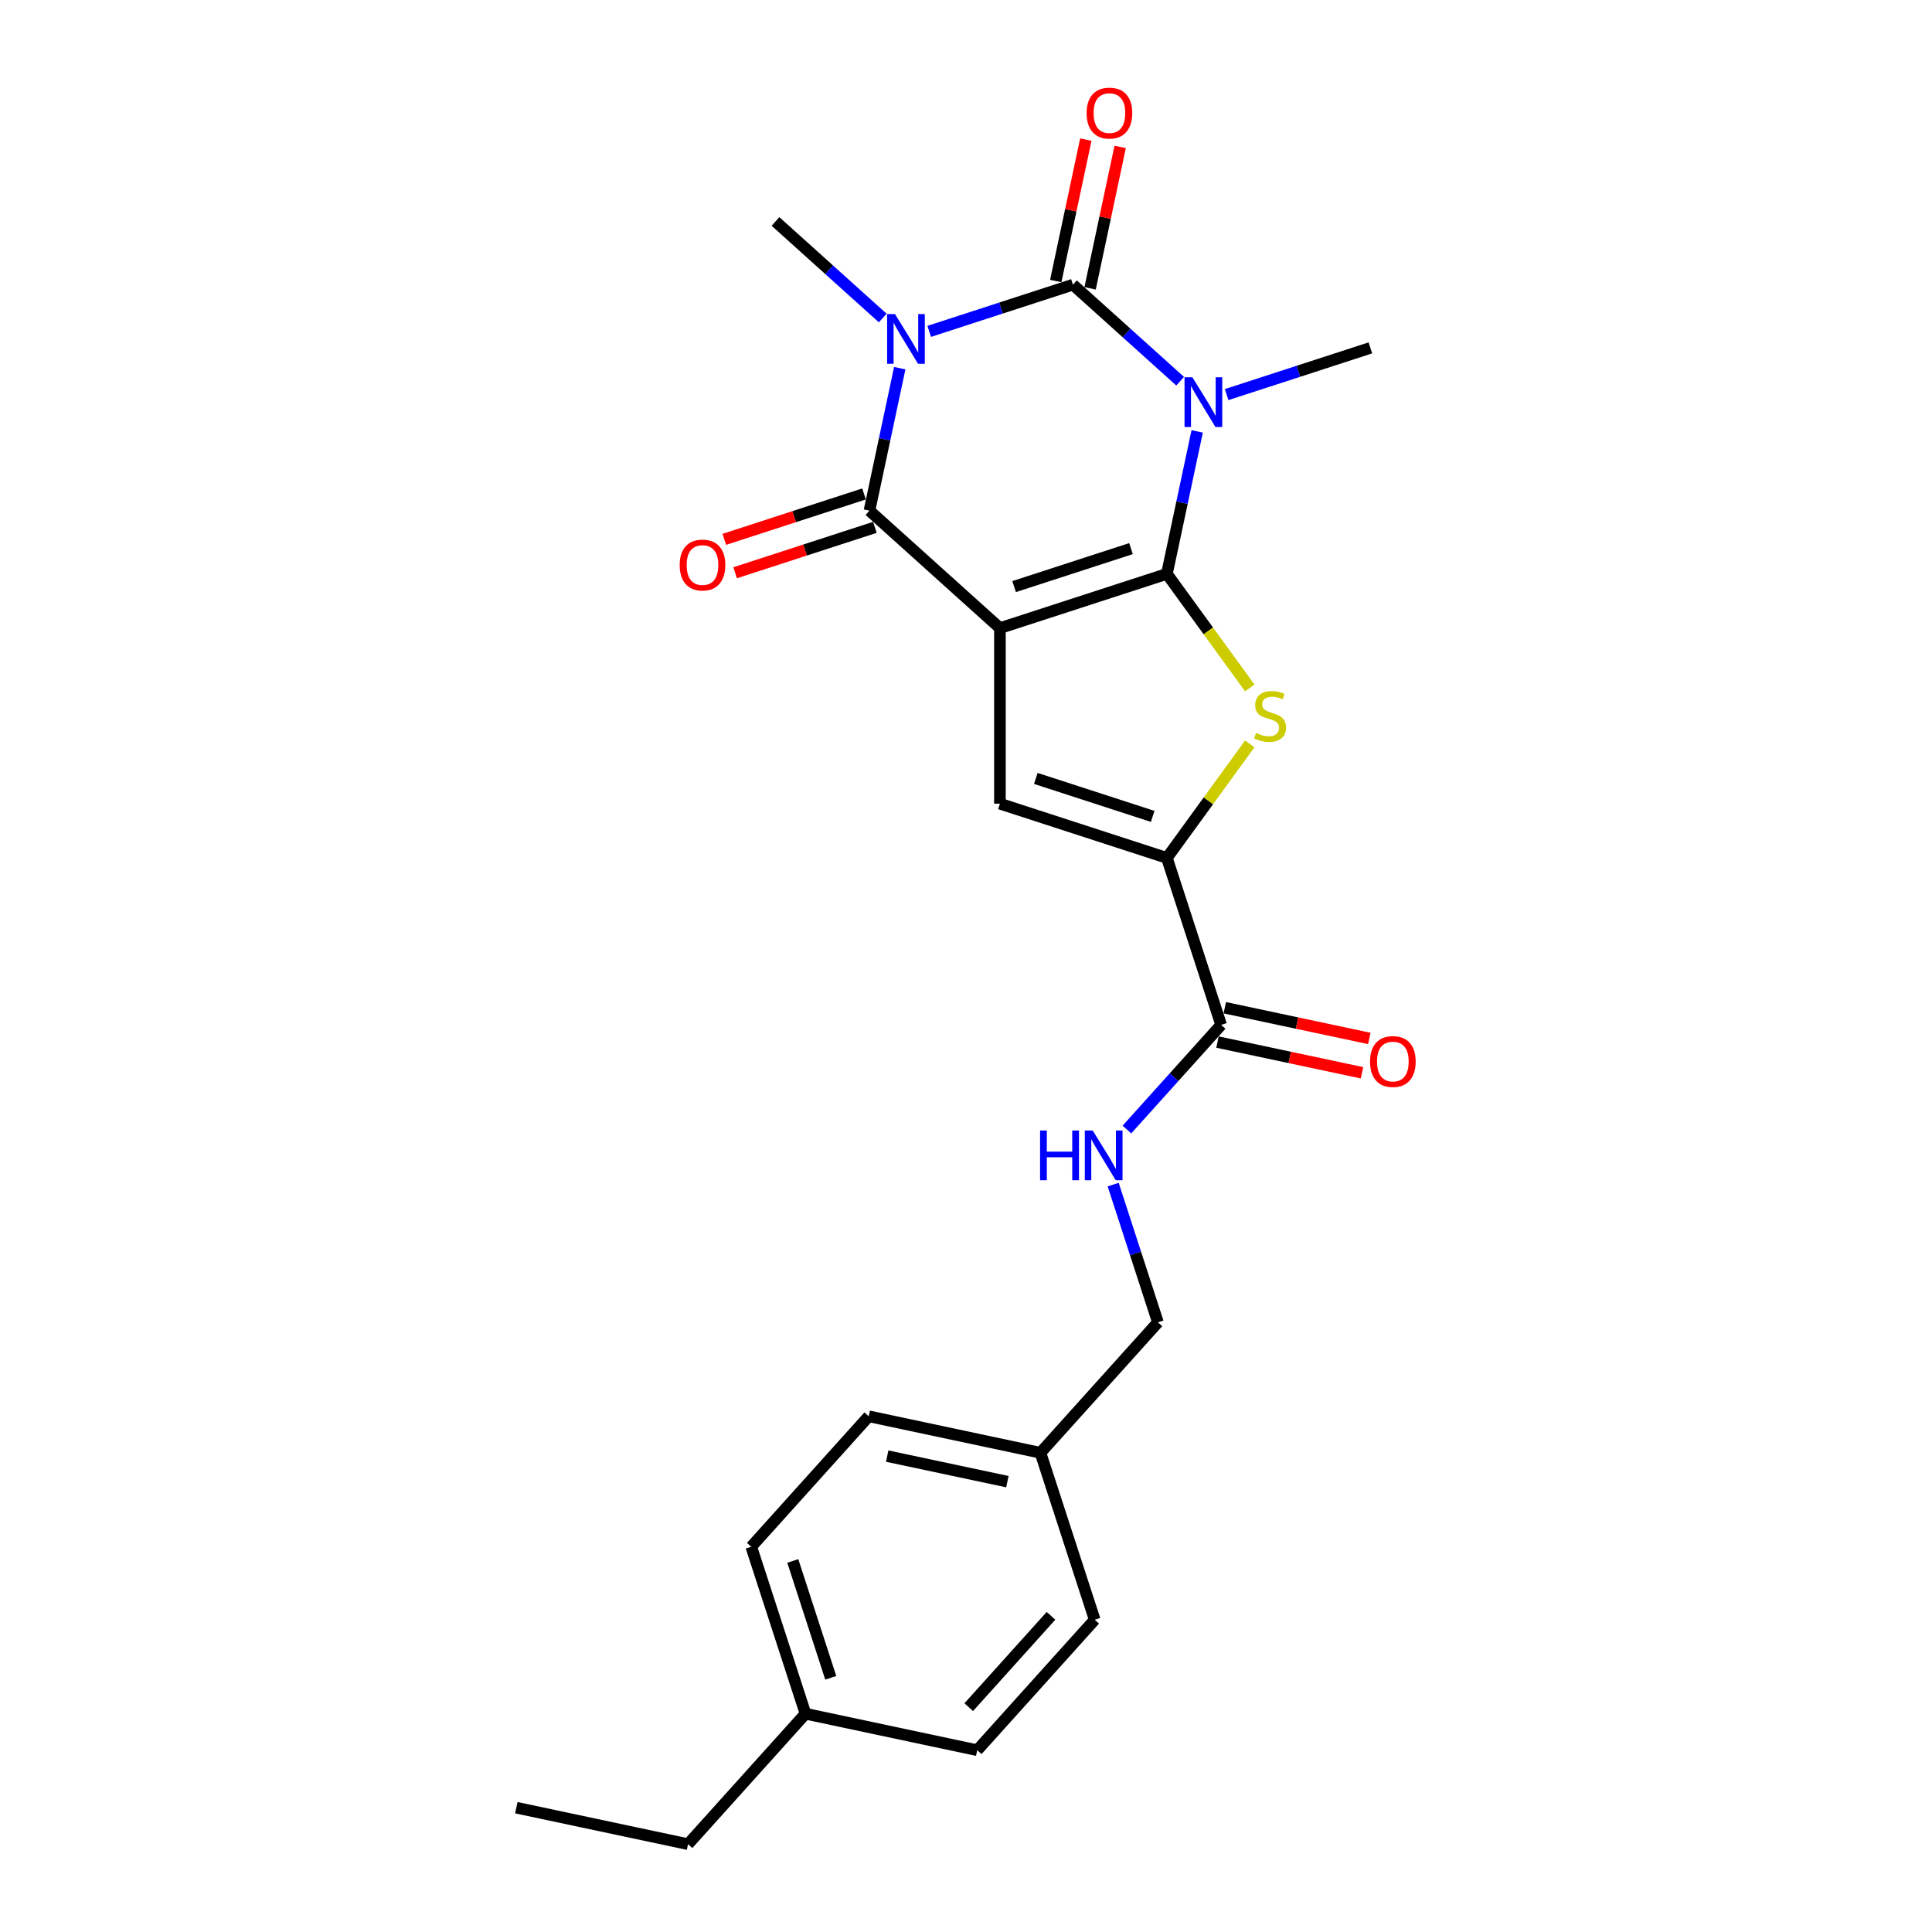 <?xml version='1.0' encoding='iso-8859-1'?>
<svg version='1.1' baseProfile='full'
              xmlns='http://www.w3.org/2000/svg'
                      xmlns:rdkit='http://www.rdkit.org/xml'
                      xmlns:xlink='http://www.w3.org/1999/xlink'
                  xml:space='preserve'
width='1000px' height='1000px' viewBox='0 0 1000 1000'>
<!-- END OF HEADER -->
<rect style='opacity:1.0;fill:#FFFFFF;stroke:none' width='1000' height='1000' x='0' y='0'> </rect>
<path class='bond-0' d='M 603.981,297.035 L 517.56,325.114' style='fill:none;fill-rule:evenodd;stroke:#000000;stroke-width:6px;stroke-linecap:butt;stroke-linejoin:miter;stroke-opacity:1' />
<path class='bond-0' d='M 585.402,283.962 L 524.907,303.618' style='fill:none;fill-rule:evenodd;stroke:#000000;stroke-width:6px;stroke-linecap:butt;stroke-linejoin:miter;stroke-opacity:1' />
<path class='bond-1' d='M 603.981,297.035 L 611.818,260.163' style='fill:none;fill-rule:evenodd;stroke:#000000;stroke-width:6px;stroke-linecap:butt;stroke-linejoin:miter;stroke-opacity:1' />
<path class='bond-1' d='M 611.818,260.163 L 619.655,223.291' style='fill:none;fill-rule:evenodd;stroke:#0000FF;stroke-width:6px;stroke-linecap:butt;stroke-linejoin:miter;stroke-opacity:1' />
<path class='bond-5' d='M 603.981,297.035 L 625.425,326.55' style='fill:none;fill-rule:evenodd;stroke:#000000;stroke-width:6px;stroke-linecap:butt;stroke-linejoin:miter;stroke-opacity:1' />
<path class='bond-5' d='M 625.425,326.55 L 646.869,356.066' style='fill:none;fill-rule:evenodd;stroke:#CCCC00;stroke-width:6px;stroke-linecap:butt;stroke-linejoin:miter;stroke-opacity:1' />
<path class='bond-4' d='M 517.56,325.114 L 450.032,264.312' style='fill:none;fill-rule:evenodd;stroke:#000000;stroke-width:6px;stroke-linecap:butt;stroke-linejoin:miter;stroke-opacity:1' />
<path class='bond-6' d='M 517.56,325.114 L 517.56,415.983' style='fill:none;fill-rule:evenodd;stroke:#000000;stroke-width:6px;stroke-linecap:butt;stroke-linejoin:miter;stroke-opacity:1' />
<path class='bond-3' d='M 610.842,197.319 L 583.094,172.334' style='fill:none;fill-rule:evenodd;stroke:#0000FF;stroke-width:6px;stroke-linecap:butt;stroke-linejoin:miter;stroke-opacity:1' />
<path class='bond-3' d='M 583.094,172.334 L 555.345,147.349' style='fill:none;fill-rule:evenodd;stroke:#000000;stroke-width:6px;stroke-linecap:butt;stroke-linejoin:miter;stroke-opacity:1' />
<path class='bond-13' d='M 634.904,204.243 L 672.099,192.158' style='fill:none;fill-rule:evenodd;stroke:#0000FF;stroke-width:6px;stroke-linecap:butt;stroke-linejoin:miter;stroke-opacity:1' />
<path class='bond-13' d='M 672.099,192.158 L 709.294,180.072' style='fill:none;fill-rule:evenodd;stroke:#000000;stroke-width:6px;stroke-linecap:butt;stroke-linejoin:miter;stroke-opacity:1' />
<path class='bond-2' d='M 480.955,171.52 L 518.15,159.435' style='fill:none;fill-rule:evenodd;stroke:#0000FF;stroke-width:6px;stroke-linecap:butt;stroke-linejoin:miter;stroke-opacity:1' />
<path class='bond-2' d='M 518.15,159.435 L 555.345,147.349' style='fill:none;fill-rule:evenodd;stroke:#000000;stroke-width:6px;stroke-linecap:butt;stroke-linejoin:miter;stroke-opacity:1' />
<path class='bond-14' d='M 456.893,164.597 L 429.144,139.612' style='fill:none;fill-rule:evenodd;stroke:#0000FF;stroke-width:6px;stroke-linecap:butt;stroke-linejoin:miter;stroke-opacity:1' />
<path class='bond-14' d='M 429.144,139.612 L 401.396,114.627' style='fill:none;fill-rule:evenodd;stroke:#000000;stroke-width:6px;stroke-linecap:butt;stroke-linejoin:miter;stroke-opacity:1' />
<path class='bond-25' d='M 465.706,190.568 L 457.869,227.44' style='fill:none;fill-rule:evenodd;stroke:#0000FF;stroke-width:6px;stroke-linecap:butt;stroke-linejoin:miter;stroke-opacity:1' />
<path class='bond-25' d='M 457.869,227.44 L 450.032,264.312' style='fill:none;fill-rule:evenodd;stroke:#000000;stroke-width:6px;stroke-linecap:butt;stroke-linejoin:miter;stroke-opacity:1' />
<path class='bond-9' d='M 564.233,149.239 L 572.013,112.639' style='fill:none;fill-rule:evenodd;stroke:#000000;stroke-width:6px;stroke-linecap:butt;stroke-linejoin:miter;stroke-opacity:1' />
<path class='bond-9' d='M 572.013,112.639 L 579.792,76.04' style='fill:none;fill-rule:evenodd;stroke:#FF0000;stroke-width:6px;stroke-linecap:butt;stroke-linejoin:miter;stroke-opacity:1' />
<path class='bond-9' d='M 546.457,145.46 L 554.236,108.861' style='fill:none;fill-rule:evenodd;stroke:#000000;stroke-width:6px;stroke-linecap:butt;stroke-linejoin:miter;stroke-opacity:1' />
<path class='bond-9' d='M 554.236,108.861 L 562.016,72.261' style='fill:none;fill-rule:evenodd;stroke:#FF0000;stroke-width:6px;stroke-linecap:butt;stroke-linejoin:miter;stroke-opacity:1' />
<path class='bond-11' d='M 447.224,255.67 L 411.055,267.421' style='fill:none;fill-rule:evenodd;stroke:#000000;stroke-width:6px;stroke-linecap:butt;stroke-linejoin:miter;stroke-opacity:1' />
<path class='bond-11' d='M 411.055,267.421 L 374.887,279.173' style='fill:none;fill-rule:evenodd;stroke:#FF0000;stroke-width:6px;stroke-linecap:butt;stroke-linejoin:miter;stroke-opacity:1' />
<path class='bond-11' d='M 452.84,272.954 L 416.671,284.706' style='fill:none;fill-rule:evenodd;stroke:#000000;stroke-width:6px;stroke-linecap:butt;stroke-linejoin:miter;stroke-opacity:1' />
<path class='bond-11' d='M 416.671,284.706 L 380.503,296.457' style='fill:none;fill-rule:evenodd;stroke:#FF0000;stroke-width:6px;stroke-linecap:butt;stroke-linejoin:miter;stroke-opacity:1' />
<path class='bond-7' d='M 646.869,385.032 L 625.425,414.547' style='fill:none;fill-rule:evenodd;stroke:#CCCC00;stroke-width:6px;stroke-linecap:butt;stroke-linejoin:miter;stroke-opacity:1' />
<path class='bond-7' d='M 625.425,414.547 L 603.981,444.063' style='fill:none;fill-rule:evenodd;stroke:#000000;stroke-width:6px;stroke-linecap:butt;stroke-linejoin:miter;stroke-opacity:1' />
<path class='bond-24' d='M 517.56,415.983 L 603.981,444.063' style='fill:none;fill-rule:evenodd;stroke:#000000;stroke-width:6px;stroke-linecap:butt;stroke-linejoin:miter;stroke-opacity:1' />
<path class='bond-24' d='M 536.139,402.911 L 596.633,422.566' style='fill:none;fill-rule:evenodd;stroke:#000000;stroke-width:6px;stroke-linecap:butt;stroke-linejoin:miter;stroke-opacity:1' />
<path class='bond-8' d='M 603.981,444.063 L 632.06,530.483' style='fill:none;fill-rule:evenodd;stroke:#000000;stroke-width:6px;stroke-linecap:butt;stroke-linejoin:miter;stroke-opacity:1' />
<path class='bond-10' d='M 632.06,530.483 L 607.675,557.567' style='fill:none;fill-rule:evenodd;stroke:#000000;stroke-width:6px;stroke-linecap:butt;stroke-linejoin:miter;stroke-opacity:1' />
<path class='bond-10' d='M 607.675,557.567 L 583.289,584.65' style='fill:none;fill-rule:evenodd;stroke:#0000FF;stroke-width:6px;stroke-linecap:butt;stroke-linejoin:miter;stroke-opacity:1' />
<path class='bond-12' d='M 630.171,539.372 L 667.57,547.321' style='fill:none;fill-rule:evenodd;stroke:#000000;stroke-width:6px;stroke-linecap:butt;stroke-linejoin:miter;stroke-opacity:1' />
<path class='bond-12' d='M 667.57,547.321 L 704.969,555.27' style='fill:none;fill-rule:evenodd;stroke:#FF0000;stroke-width:6px;stroke-linecap:butt;stroke-linejoin:miter;stroke-opacity:1' />
<path class='bond-12' d='M 633.95,521.595 L 671.349,529.545' style='fill:none;fill-rule:evenodd;stroke:#000000;stroke-width:6px;stroke-linecap:butt;stroke-linejoin:miter;stroke-opacity:1' />
<path class='bond-12' d='M 671.349,529.545 L 708.748,537.494' style='fill:none;fill-rule:evenodd;stroke:#FF0000;stroke-width:6px;stroke-linecap:butt;stroke-linejoin:miter;stroke-opacity:1' />
<path class='bond-15' d='M 576.177,613.15 L 587.757,648.791' style='fill:none;fill-rule:evenodd;stroke:#0000FF;stroke-width:6px;stroke-linecap:butt;stroke-linejoin:miter;stroke-opacity:1' />
<path class='bond-15' d='M 587.757,648.791 L 599.338,684.432' style='fill:none;fill-rule:evenodd;stroke:#000000;stroke-width:6px;stroke-linecap:butt;stroke-linejoin:miter;stroke-opacity:1' />
<path class='bond-16' d='M 599.338,684.432 L 538.535,751.961' style='fill:none;fill-rule:evenodd;stroke:#000000;stroke-width:6px;stroke-linecap:butt;stroke-linejoin:miter;stroke-opacity:1' />
<path class='bond-18' d='M 538.535,751.961 L 566.615,838.382' style='fill:none;fill-rule:evenodd;stroke:#000000;stroke-width:6px;stroke-linecap:butt;stroke-linejoin:miter;stroke-opacity:1' />
<path class='bond-19' d='M 538.535,751.961 L 449.652,733.068' style='fill:none;fill-rule:evenodd;stroke:#000000;stroke-width:6px;stroke-linecap:butt;stroke-linejoin:miter;stroke-opacity:1' />
<path class='bond-19' d='M 521.424,766.903 L 459.206,753.679' style='fill:none;fill-rule:evenodd;stroke:#000000;stroke-width:6px;stroke-linecap:butt;stroke-linejoin:miter;stroke-opacity:1' />
<path class='bond-17' d='M 416.929,887.017 L 388.85,800.596' style='fill:none;fill-rule:evenodd;stroke:#000000;stroke-width:6px;stroke-linecap:butt;stroke-linejoin:miter;stroke-opacity:1' />
<path class='bond-17' d='M 430.002,868.438 L 410.346,807.944' style='fill:none;fill-rule:evenodd;stroke:#000000;stroke-width:6px;stroke-linecap:butt;stroke-linejoin:miter;stroke-opacity:1' />
<path class='bond-22' d='M 416.929,887.017 L 356.127,954.545' style='fill:none;fill-rule:evenodd;stroke:#000000;stroke-width:6px;stroke-linecap:butt;stroke-linejoin:miter;stroke-opacity:1' />
<path class='bond-26' d='M 416.929,887.017 L 505.812,905.91' style='fill:none;fill-rule:evenodd;stroke:#000000;stroke-width:6px;stroke-linecap:butt;stroke-linejoin:miter;stroke-opacity:1' />
<path class='bond-21' d='M 566.615,838.382 L 505.812,905.91' style='fill:none;fill-rule:evenodd;stroke:#000000;stroke-width:6px;stroke-linecap:butt;stroke-linejoin:miter;stroke-opacity:1' />
<path class='bond-21' d='M 543.989,836.35 L 501.427,883.62' style='fill:none;fill-rule:evenodd;stroke:#000000;stroke-width:6px;stroke-linecap:butt;stroke-linejoin:miter;stroke-opacity:1' />
<path class='bond-20' d='M 449.652,733.068 L 388.85,800.596' style='fill:none;fill-rule:evenodd;stroke:#000000;stroke-width:6px;stroke-linecap:butt;stroke-linejoin:miter;stroke-opacity:1' />
<path class='bond-23' d='M 356.127,954.545 L 267.244,935.653' style='fill:none;fill-rule:evenodd;stroke:#000000;stroke-width:6px;stroke-linecap:butt;stroke-linejoin:miter;stroke-opacity:1' />
<path  class='atom-2' d='M 617.185 195.285
L 625.617 208.915
Q 626.453 210.26, 627.798 212.696
Q 629.143 215.131, 629.216 215.276
L 629.216 195.285
L 632.632 195.285
L 632.632 221.019
L 629.107 221.019
L 620.056 206.117
Q 619.002 204.372, 617.875 202.373
Q 616.785 200.374, 616.458 199.756
L 616.458 221.019
L 613.114 221.019
L 613.114 195.285
L 617.185 195.285
' fill='#0000FF'/>
<path  class='atom-3' d='M 463.236 162.562
L 471.668 176.193
Q 472.504 177.537, 473.849 179.973
Q 475.194 182.408, 475.267 182.553
L 475.267 162.562
L 478.683 162.562
L 478.683 188.296
L 475.158 188.296
L 466.107 173.394
Q 465.053 171.649, 463.926 169.65
Q 462.836 167.651, 462.509 167.033
L 462.509 188.296
L 459.165 188.296
L 459.165 162.562
L 463.236 162.562
' fill='#0000FF'/>
<path  class='atom-6' d='M 650.122 379.381
Q 650.413 379.49, 651.612 379.999
Q 652.812 380.508, 654.12 380.835
Q 655.465 381.126, 656.774 381.126
Q 659.209 381.126, 660.627 379.963
Q 662.044 378.763, 662.044 376.691
Q 662.044 375.274, 661.317 374.401
Q 660.627 373.529, 659.536 373.057
Q 658.446 372.584, 656.628 372.039
Q 654.338 371.348, 652.957 370.694
Q 651.612 370.04, 650.631 368.659
Q 649.686 367.277, 649.686 364.951
Q 649.686 361.716, 651.867 359.717
Q 654.084 357.718, 658.446 357.718
Q 661.426 357.718, 664.806 359.136
L 663.97 361.934
Q 660.881 360.662, 658.555 360.662
Q 656.047 360.662, 654.666 361.716
Q 653.284 362.734, 653.321 364.515
Q 653.321 365.896, 654.011 366.732
Q 654.738 367.568, 655.756 368.041
Q 656.81 368.513, 658.555 369.058
Q 660.881 369.785, 662.262 370.512
Q 663.643 371.239, 664.625 372.729
Q 665.642 374.183, 665.642 376.691
Q 665.642 380.253, 663.244 382.18
Q 660.881 384.07, 656.919 384.07
Q 654.629 384.07, 652.885 383.561
Q 651.176 383.088, 649.141 382.252
L 650.122 379.381
' fill='#CCCC00'/>
<path  class='atom-10' d='M 562.425 58.54
Q 562.425 52.361, 565.478 48.907
Q 568.531 45.455, 574.237 45.455
Q 579.944 45.455, 582.997 48.907
Q 586.05 52.361, 586.05 58.54
Q 586.05 64.791, 582.961 68.353
Q 579.871 71.879, 574.237 71.879
Q 568.567 71.879, 565.478 68.353
Q 562.425 64.828, 562.425 58.54
M 574.237 68.971
Q 578.163 68.971, 580.271 66.354
Q 582.416 63.701, 582.416 58.54
Q 582.416 53.487, 580.271 50.943
Q 578.163 48.362, 574.237 48.362
Q 570.312 48.362, 568.167 50.907
Q 566.059 53.451, 566.059 58.54
Q 566.059 63.737, 568.167 66.354
Q 570.312 68.971, 574.237 68.971
' fill='#FF0000'/>
<path  class='atom-11' d='M 538.345 585.145
L 541.835 585.145
L 541.835 596.085
L 554.992 596.085
L 554.992 585.145
L 558.482 585.145
L 558.482 610.879
L 554.992 610.879
L 554.992 598.993
L 541.835 598.993
L 541.835 610.879
L 538.345 610.879
L 538.345 585.145
' fill='#0000FF'/>
<path  class='atom-11' d='M 565.569 585.145
L 574.002 598.775
Q 574.838 600.12, 576.183 602.555
Q 577.528 604.99, 577.6 605.136
L 577.6 585.145
L 581.017 585.145
L 581.017 610.879
L 577.491 610.879
L 568.441 595.976
Q 567.387 594.232, 566.26 592.232
Q 565.17 590.233, 564.842 589.615
L 564.842 610.879
L 561.498 610.879
L 561.498 585.145
L 565.569 585.145
' fill='#0000FF'/>
<path  class='atom-12' d='M 351.798 292.464
Q 351.798 286.285, 354.851 282.832
Q 357.904 279.379, 363.611 279.379
Q 369.317 279.379, 372.37 282.832
Q 375.424 286.285, 375.424 292.464
Q 375.424 298.716, 372.334 302.278
Q 369.245 305.804, 363.611 305.804
Q 357.941 305.804, 354.851 302.278
Q 351.798 298.752, 351.798 292.464
M 363.611 302.896
Q 367.536 302.896, 369.644 300.279
Q 371.789 297.626, 371.789 292.464
Q 371.789 287.412, 369.644 284.868
Q 367.536 282.287, 363.611 282.287
Q 359.685 282.287, 357.541 284.831
Q 355.433 287.376, 355.433 292.464
Q 355.433 297.662, 357.541 300.279
Q 359.685 302.896, 363.611 302.896
' fill='#FF0000'/>
<path  class='atom-13' d='M 709.13 549.449
Q 709.13 543.27, 712.183 539.817
Q 715.236 536.364, 720.943 536.364
Q 726.649 536.364, 729.703 539.817
Q 732.756 543.27, 732.756 549.449
Q 732.756 555.7, 729.666 559.262
Q 726.577 562.788, 720.943 562.788
Q 715.273 562.788, 712.183 559.262
Q 709.13 555.737, 709.13 549.449
M 720.943 559.88
Q 724.868 559.88, 726.977 557.263
Q 729.121 554.61, 729.121 549.449
Q 729.121 544.396, 726.977 541.852
Q 724.868 539.271, 720.943 539.271
Q 717.017 539.271, 714.873 541.816
Q 712.765 544.36, 712.765 549.449
Q 712.765 554.646, 714.873 557.263
Q 717.017 559.88, 720.943 559.88
' fill='#FF0000'/>
</svg>
